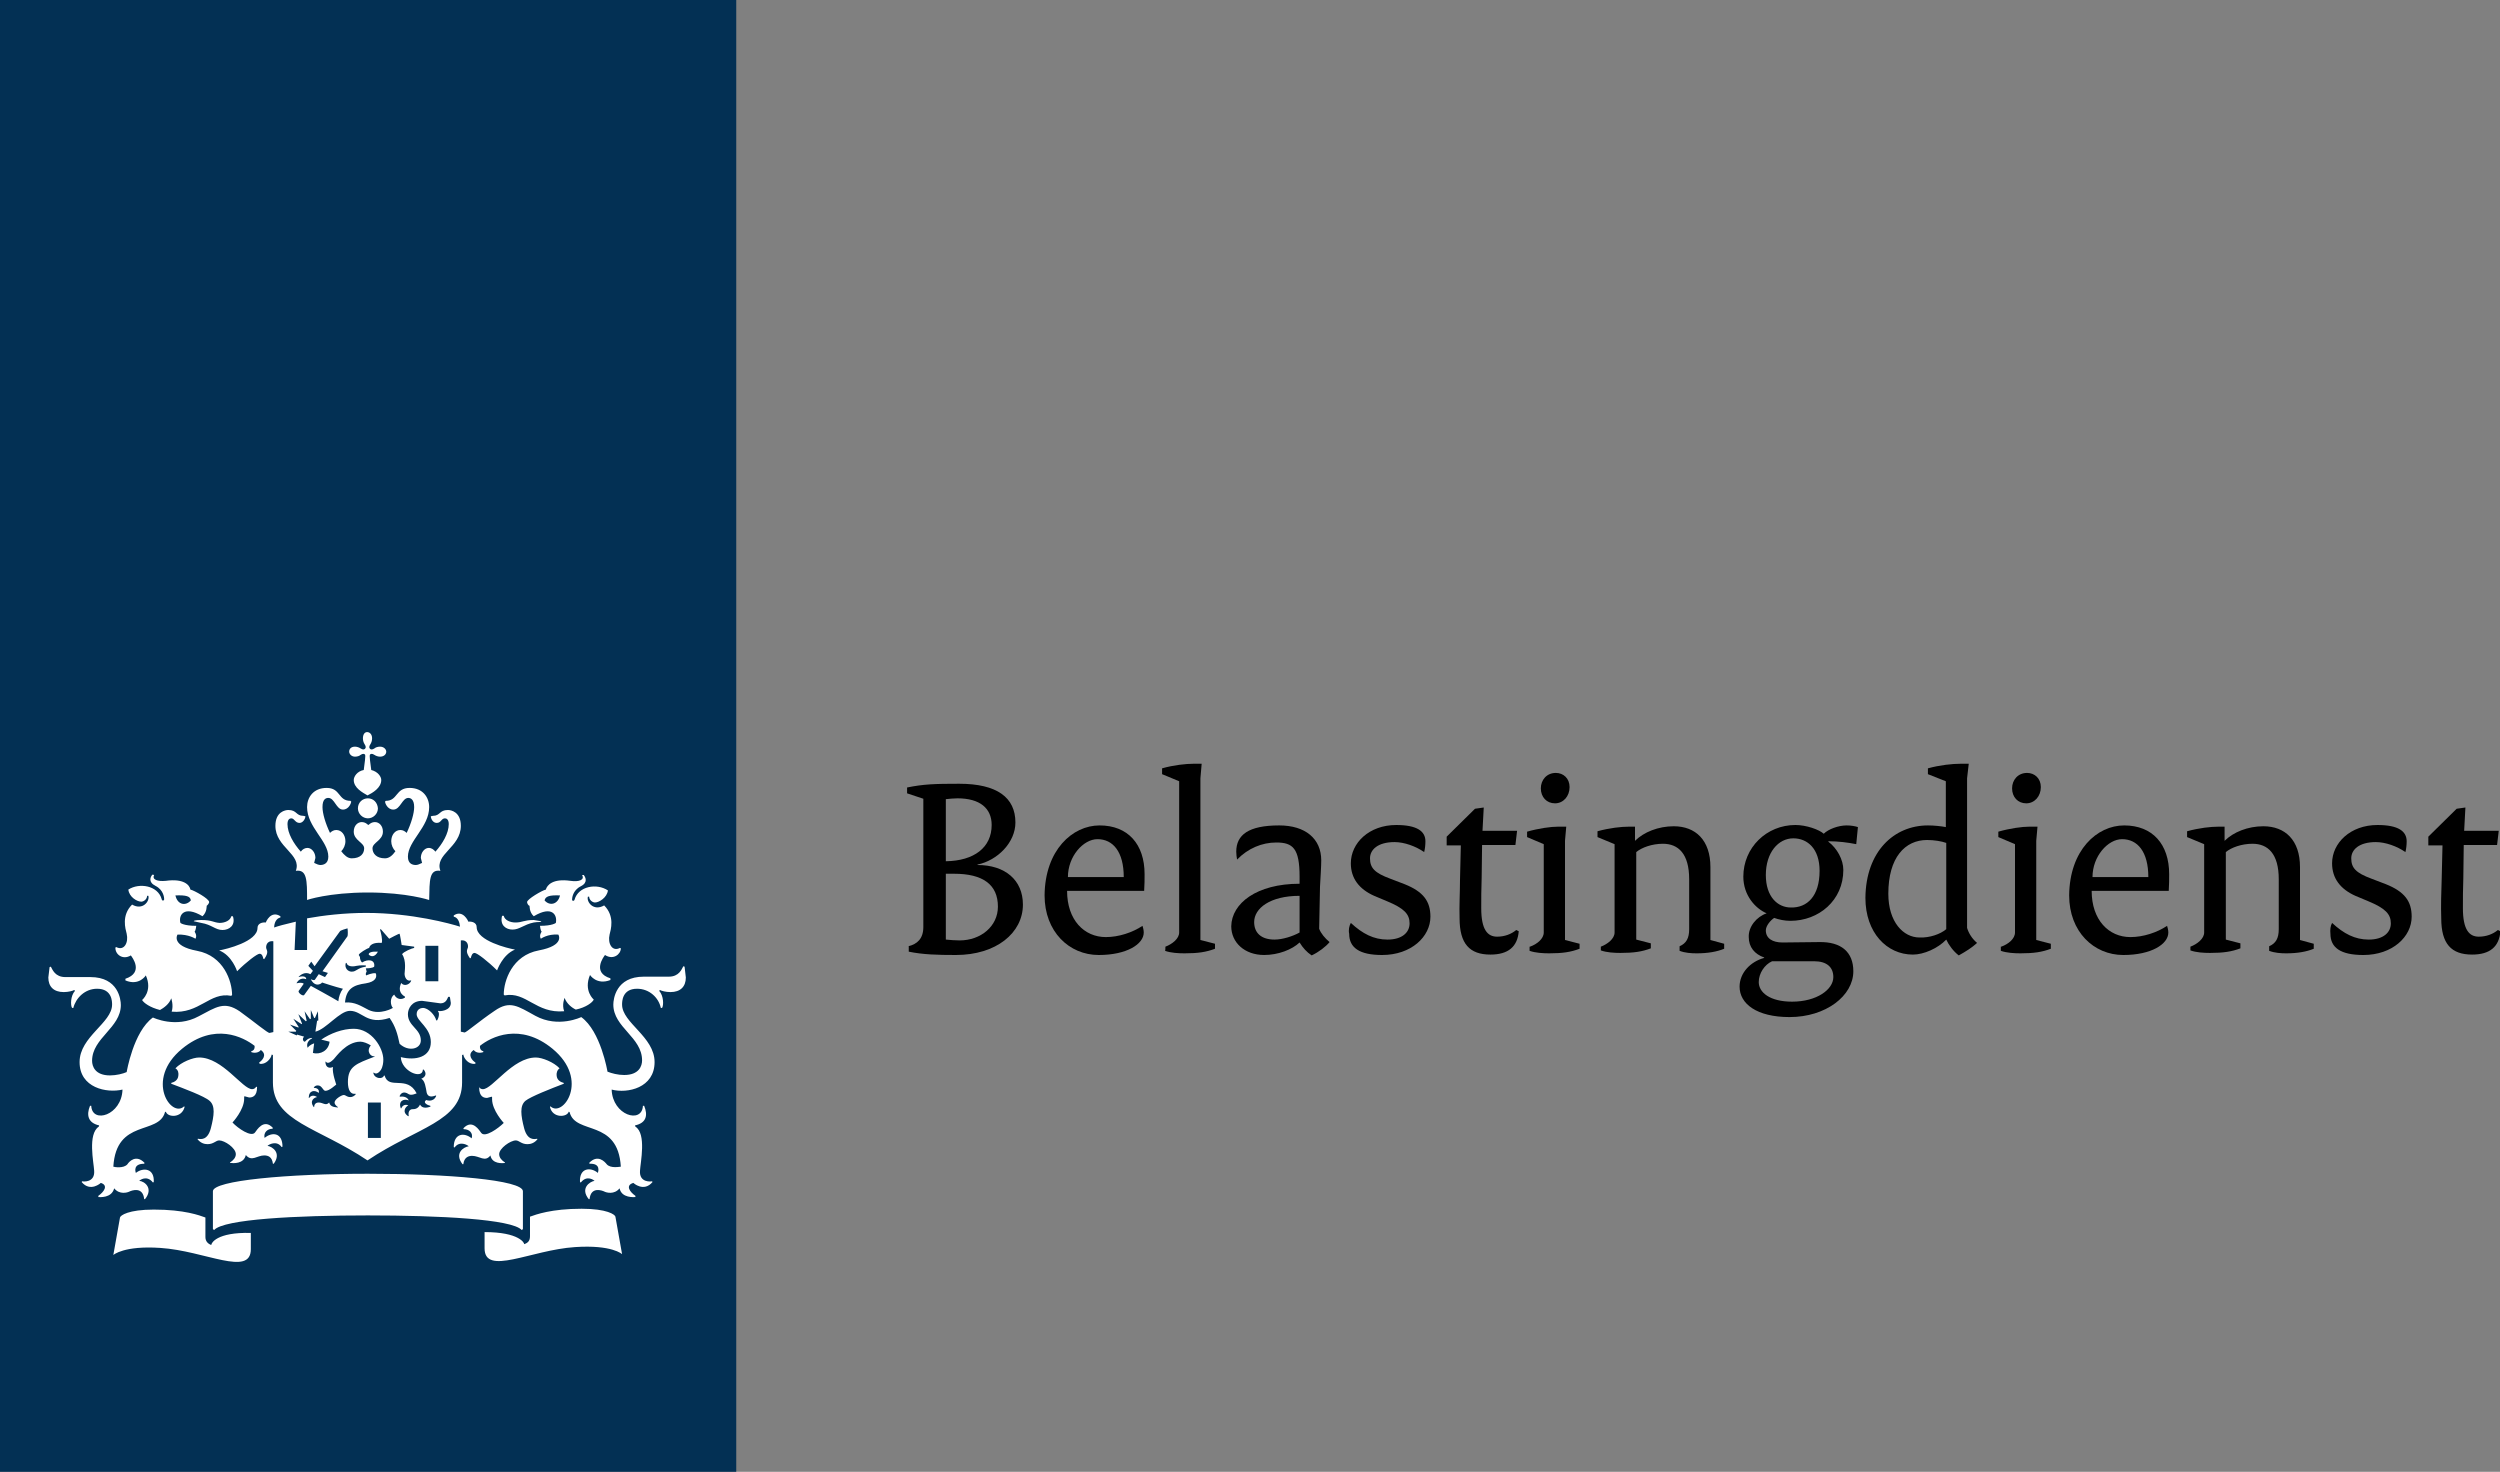 <svg version="1.1" viewBox="0 0 48 28.259" xmlns="http://www.w3.org/2000/svg">
  <rect x="0" y="0" width="48" height="28.259" fill="#808080" stroke="none"/>
  <title>Vertaalbureau Schouten vertaalt voor de Belastingdienst</title>
 <g transform="translate(-22 -144)">
  <g transform="matrix(.08 0 0 .08 20.24 132.48)">
   <rect class="st0" x="22" y="144" width="176.7" height="353.3"/>
   <path class="st1" d="m113.4 417.1h-3.1v-8.5h3.1zm13.8-37.6h-3.1v-8.5h3.1zm-56.9-14.7c-0.2 0-1.8 0-1.8 0.3l1.8 0.4c2.5 0.4 3.4 1.7 5.1 1.7 1.6 0 3.2-1.1 2.5-3.3h-0.4c-0.2 1-1.5 1.6-2.8 1.6-1.5-0.1-1.8-0.7-4.4-0.7zm-16.9 8.5c0.3 0.4 3.2 4.1-1.3 5.6v0.4c3.3 1.4 4.9-1.2 4.9-1.2 1.7 3.8-0.9 5.9-0.9 5.9 0.4 0.7 1.9 1.8 4.3 2.4 0.9-0.5 2.2-1.4 2.7-2.8 0 0 0.6 1.7 0.1 3.2 6.7 0.6 9.1-4.8 14.3-3.8l0.2-0.2c0-3.3-2-9.4-8.4-10.6s-4.7-3.9-4.7-3.9c2.7-0.1 4.3 1 4.3 1 0.5-0.8-0.2-1.7-0.2-1.7 0.3-0.3 0.4-1.4 0.4-1.4-3 0-3.8-0.7-3.8-0.7-0.5-1.8 0.8-4.3 5.3-1.6 1.1-1 1-2.5 1-2.5 0.3-0.2 0.6-0.7 0.6-0.9 0-0.8-3.6-2.8-4.5-3-0.2-1.1-1.6-2.7-5.9-2.1-2 0.2-3.4-0.3-2.8-1.4l-0.4-0.1c-0.5 0.5-1.1 1.8 0.7 2.7 2 1 2.1 2.9 2.1 3.2 0 0.4-0.5 0.5-0.6 0-0.9-3.3-5.4-4-8-2.3 0.2 1.8 2.1 2.9 3.1 2.9 0.6 0 1.4-0.6 1.4-1.4h0.3c0.4 1.2-1.3 3.6-3.9 2.1-2.6 2.6-1.6 5.8-1.3 7 0.5 2.1-0.6 4.2-2.5 3.2l-0.2 0.1c-0.1 1.6 1.7 3.1 3.7 1.9zm14.4-13.2c-1.2 1.4-3.2 1.1-3.7-1.2 2.6-0.1 3.6 0.2 3.7 1.2zm77.9 5.3c-1.3 0-2.6-0.6-2.8-1.6h-0.4c-0.6 2.3 1 3.3 2.5 3.3 1.7 0 2.7-1.2 5.1-1.7 1.1-0.2 1.8 0 1.8-0.3l-1.8-0.3c-2.4 0-2.7 0.6-4.4 0.6zm25.3 6.2-0.2-0.1c-1.9 1-3-1.1-2.5-3.2 0.3-1.2 1.3-4.4-1.3-7-2.6 1.5-4.3-0.9-3.9-2.1h0.3c0 0.8 0.8 1.4 1.4 1.4 1 0 2.9-1.2 3.1-2.9-2.7-1.8-7.1-1-8 2.2-0.1 0.4-0.6 0.4-0.6 0 0-0.3 0.1-2.2 2.1-3.2 1.8-0.9 1.1-2.2 0.7-2.7h-0.4c0.7 1.2-0.8 1.7-2.8 1.4-4.2-0.6-5.6 1-5.9 2.1-0.9 0.2-4.5 2.3-4.5 3 0 0.2 0.2 0.8 0.6 0.9 0 0-0.1 1.5 1 2.5 4.5-2.7 5.7-0.2 5.3 1.6 0 0-0.8 0.7-3.8 0.7 0 0 0.1 1.1 0.4 1.4 0 0-0.7 0.9-0.2 1.7 0 0 1.6-1.2 4.2-1 0 0 1.7 2.6-4.7 3.8s-8.4 7.3-8.4 10.6l0.2 0.2c5.2-1 7.5 4.4 14.3 3.8-0.6-1.6 0.1-3.2 0.1-3.2 0.5 1.4 1.8 2.4 2.7 2.8 2.4-0.5 4-1.7 4.3-2.4 0 0-2.5-2.1-0.9-5.9 0 0 1.6 2.5 4.9 1.2v-0.4c-4.5-1.4-1.6-5.2-1.3-5.6 2 1.3 3.8-0.2 3.8-1.6zm-14.6-12.7c-0.5 2.2-2.5 2.6-3.7 1.2 0.2-1 1.2-1.3 3.7-1.2zm-47.3-37.7c0 0.6 0.2 1.1 0.4 1.4 0.4 0.6 0.3 0.9 0.1 1.1s-0.5 0.3-1.1-0.1c-0.3-0.2-0.8-0.4-1.3-0.4-1 0-1.4 0.6-1.4 1.2 0 0.5 0.5 1.2 1.4 1.2 0.6 0 1.1-0.2 1.3-0.4 0.6-0.4 0.9-0.3 1.1-0.1s-0.1 2.1-0.3 3.7c-1.6 0.3-2.4 1.6-2.4 2.4 0 1.9 2.1 3 3.3 3.7 1.2-0.6 3.3-1.8 3.3-3.7 0-0.8-0.8-2-2.4-2.4-0.2-1.5-0.5-3.5-0.3-3.7s0.5-0.3 1.1 0.1c0.3 0.2 0.8 0.4 1.3 0.4 1 0 1.5-0.6 1.5-1.2 0-0.5-0.5-1.2-1.5-1.2-0.6 0-1.1 0.2-1.3 0.4-0.6 0.4-0.9 0.3-1.1 0.1s-0.3-0.5 0.1-1.1c0.2-0.3 0.4-0.8 0.4-1.4 0-1-0.6-1.5-1.2-1.5s-1 0.6-1 1.5zm1.2 14.4c-1.3 0-2.4 1-2.4 2.4 0 1.3 1.1 2.4 2.4 2.4s2.4-1.1 2.4-2.4c-0.1-1.4-1.1-2.4-2.4-2.4zm0 22.6c9.4 0 14.7 1.8 14.7 1.8 0.1-4.8 0-7.4 2.7-7-1.5-4 4.9-5.6 4.9-10.8 0-3.4-2.4-3.8-3.1-3.8-2.1 0-1.8 1.4-3.6 1.4l-0.5 0.1c0 0.6 0.5 1.6 1.4 1.6 1.1 0 1.1-1.1 2-1.1 0.4 0 0.9 0.3 0.9 1.4 0 2.2-1.5 4.7-3.2 6.6-0.4-0.5-0.9-0.9-1.6-0.9-1 0-1.9 1.1-1.9 2.4l0.3 1.2c-0.6 0.3-1.1 0.5-1.5 0.5-0.8 0-1.9-0.3-1.9-2 0-3.8 5.1-7.1 5.1-11.9 0-2.3-1.5-4.6-4.7-4.6-3.4 0-2.8 3.1-5.7 3.1l-0.2 0.2c0 0.2 0.5 1.9 2 1.9 1.7 0 2.1-2.8 3.6-2.8 0.5 0 1.4 0.3 1.4 2.2 0 1.5-0.7 3.9-1.8 6.2-0.4-0.4-0.9-0.7-1.5-0.7-1.3 0-2.2 1.2-2.2 2.7 0 0.9 0.4 1.8 1 2.4-0.7 1-1.5 1.7-2.5 1.7-2.1 0-3-1.2-3-2.4 0-1.4 2.5-1.9 2.5-4 0-1.4-0.9-2.3-1.9-2.3s-1.5 0.7-1.6 0.7-0.6-0.7-1.6-0.7c-0.9 0-1.9 0.8-1.9 2.3 0 2.1 2.5 2.6 2.5 4 0 1.3-0.9 2.4-3 2.4-1 0-1.8-0.8-2.5-1.7 0.6-0.6 1-1.5 1-2.4 0-1.5-0.9-2.7-2.2-2.7-0.6 0-1.1 0.3-1.5 0.7-1.1-2.3-1.8-4.7-1.8-6.2 0-1.9 0.8-2.2 1.4-2.2 1.5 0 1.9 2.8 3.5 2.8 1.5 0 2-1.7 2-1.9l-0.2-0.2c-3 0-2.3-3.1-5.7-3.1-3.2 0-4.7 2.3-4.7 4.6 0 4.8 5.1 8.1 5.1 11.9 0 1.7-1.2 2-1.9 2-0.4 0-0.9-0.2-1.5-0.5l0.3-1.2c0-1.3-0.9-2.4-1.9-2.4-0.6 0-1.2 0.3-1.6 0.9-1.7-1.9-3.2-4.4-3.2-6.6 0-1.1 0.5-1.4 0.9-1.4 0.8 0 0.9 1.1 2 1.1 0.8 0 1.4-1 1.4-1.6l-0.5-0.1c-1.8 0-1.5-1.4-3.6-1.4-0.7 0-3.1 0.4-3.1 3.8 0 5.2 6.4 6.8 4.9 10.8 2.7-0.4 2.7 2.3 2.7 7-0.1 0 5.2-1.8 14.6-1.8zm-17.3 7c-2.6 0.6-4.4 1.1-5.2 1.4 0-1.1 0.5-2.2 1.5-2.4v-0.3c-2.3-1.5-3.5 1.4-3.5 1.5-0.8-0.1-2 0.2-2 1.3 0 3.3-7.5 5.1-9.2 5.4 3.1 1.2 4.3 5 4.3 5 2.2-2.2 4.8-4.2 5.4-4.2s0.8 0.7 0.9 1.2l0.2 0.1c1.2-1.7 0.6-2.1 0.5-2.6-0.1-0.4 0-1.9 1.7-1.7v21.8l-0.9 0.2c-0.4 0.1-3.6-2.6-7.2-5.2-3.7-2.5-5.6-1-9.8 1.2-5.5 3-11 0.3-11 0.3-4.7 3.4-6.3 13.1-6.3 13.1-0.9 0.4-2.5 0.8-4 0.8-3.6 0-4.3-2.2-4.3-3.5 0-5.5 6.9-7.9 6.9-13.4 0-1.3-0.6-6.7-7.3-6.7h-6c-2.5 0-3.1-1.8-3.5-2.5l-0.3 0.1-0.3 2.5c0 2.2 1.3 3.5 3.7 3.5 1.1 0 2.2-0.3 2.5-0.5l0.2 0.2c-1.1 1.2-1.1 3.5-0.7 4.1h0.3c0.6-2.4 2.8-4.6 5.7-4.6 3.6 0 3.6 3.1 3.6 3.8 0 4.4-7.8 7.7-7.8 13.8 0 6.2 6.5 7.5 10.3 6.6-0.2 6.2-7.3 8.3-7.5 3.9h-0.3c-0.9 2.2-0.5 4.1 2.2 4.7l-0.1 0.3c-2.7 1.8-1.2 8.6-1.1 10.6 0.2 2.9-2.7 2.6-2.9 2.5l-0.1 0.2c2.1 2.5 4.6 0.2 4.6 0.2 1.9 0.6 0.7 2.2-0.6 3.1v0.3c0.3 0 3.2 0.3 3.8-2.1 1.3 1.6 3.2 1 3.6 0.8 0.6-0.3 3.3-1.3 3.6 1.8h0.2c2.1-2.6-0.1-4.3-1.4-4.4 0.1-0.1 1.8-1.5 3.3 0.4l0.2-0.1c0.2-3.3-2.5-3.6-4.3-2.2-0.1-0.3-0.7-2.2 2-2.2l0.1-0.2c-2.1-2.2-3.8-0.2-4.1 0.3-0.9 1.1-3.2 0.7-3.4 0.6 0.7-11.6 10.9-7.5 12.4-13.1l0.2-0.1c0.4 1.4 3.8 1.6 4.5-1.1l-0.1-0.2c-3 3-9.6-6.3-0.5-13.8 7.8-6.4 14.7-2.8 17.4-0.7 0.1 0.9-0.4 1.2-0.8 1.3v0.2c0.7 0.3 1.8 0.2 2.3-0.5 1.7 1.2 0.2 2.6-0.4 3l0.1 0.3c1.5 0.3 2.8-1.3 2.9-2.2l0.3 0.1v6.6c0 9.4 10.8 10.7 22.7 18.7 11.9-8 22.7-9.3 22.7-18.7v-6.6l0.3-0.1c0.1 0.9 1.3 2.5 2.9 2.2v-0.3c-0.7-0.4-2.1-1.9-0.4-3 0.5 0.7 1.5 0.8 2.3 0.5v-0.2c-0.4-0.1-0.9-0.4-0.8-1.3 2.6-2.1 9.6-5.7 17.4 0.7 9.1 7.5 2.4 16.7-0.5 13.8l-0.1 0.2c0.6 2.7 4.1 2.5 4.5 1.1l0.2 0.1c1.4 5.6 11.6 1.5 12.3 13.1-0.2 0-2.5 0.5-3.4-0.6-0.4-0.5-2.1-2.5-4.2-0.3l0.1 0.2c2.7-0.1 2.1 1.8 2 2.2-1.8-1.5-4.5-1.2-4.3 2.2l0.2 0.1c1.5-1.9 3.2-0.5 3.3-0.4-1.2 0.2-3.5 1.8-1.4 4.4h0.2c0.3-3.1 3-2.1 3.6-1.8 0.4 0.2 2.3 0.8 3.6-0.8 0.5 2.4 3.5 2.1 3.8 2.1v-0.3c-1.3-0.9-2.5-2.5-0.5-3.1 0 0 2.5 2.3 4.6-0.2l-0.1-0.2c-0.2 0.1-3.1 0.4-2.9-2.5 0.1-2 1.6-8.9-1.1-10.6l-0.1-0.3c2.8-0.6 3.1-2.5 2.2-4.7h-0.3c-0.2 4.4-7.3 2.3-7.5-3.9 3.8 1 10.3-0.4 10.3-6.6 0-6.1-7.8-9.4-7.8-13.8 0-0.7 0-3.8 3.6-3.8 3 0 5.2 2.2 5.7 4.6h0.3c0.4-0.6 0.4-2.9-0.7-4.1l0.2-0.2c0.3 0.2 1.4 0.5 2.5 0.5 2.4 0 3.7-1.3 3.7-3.5l-0.3-2.6-0.3-0.1c-0.4 0.7-1 2.5-3.5 2.5h-6c-6.7 0-7.3 5.4-7.3 6.7 0 5.5 6.9 7.8 6.9 13.4 0 1.3-0.7 3.5-4.3 3.5-1.5 0-3-0.4-4-0.8 0 0-1.6-9.7-6.3-13.1 0 0-5.5 2.7-11-0.3-4.2-2.3-6.1-3.8-9.8-1.2-3.7 2.5-6.8 5.2-7.2 5.2l-0.9-0.2v-21.9c1.7-0.2 1.8 1.3 1.7 1.7-0.1 0.5-0.7 0.9 0.5 2.6l0.2-0.1c0.1-0.4 0.3-1.2 0.9-1.2s3.2 2 5.4 4.2c0 0 1.3-3.8 4.3-5-1.7-0.3-9.2-2.1-9.2-5.4 0-1.1-1.2-1.4-2-1.3 0-0.1-1.3-3-3.5-1.5v0.3c1 0.2 1.4 1.3 1.5 2.4-2.2-0.7-11.5-3.3-22.5-3.3-5.3 0-10.3 0.6-14.2 1.3v7.6h-3l0.3-6.8m-20.3 77.6c-0.8-0.3-1.4-0.9-1.4-1.9v-4.7c-1.4-0.5-5-1.9-12.4-1.9-6.1 0-8 1.4-8.1 1.9l-1.6 9s2.5-2.3 11.3-1.7c10.7 0.7 21.7 7 21.7 0.3v-3.9c-8.3-0.2-9.5 2.5-9.5 2.9zm65.6-3.1v3.9c0 6.7 11.1 0.4 21.7-0.3 8.9-0.6 11.3 1.7 11.3 1.7l-1.6-9c-0.1-0.5-2-1.9-8.1-1.9-7.3 0-11 1.4-12.4 1.9v4.7c0 1.1-0.5 1.6-1.4 1.9 0.1-0.2-1.1-2.9-9.5-2.9zm-28-4c17.2 0 34.6 0.9 36.9 3.5l0.3-0.2v-9.1c0-2.7-18-4.2-37.2-4.2s-37.2 1.6-37.2 4.2v9.1l0.3 0.2c2.3-2.6 19.7-3.5 36.9-3.5zm-15.3-42.9-1.7-0.5-0.1 0.2-2-0.9h1.8l0.1-0.2-1.5-1.5 2 0.7 0.1-0.1-1.3-2 2 1.3 0.1-0.1-0.9-2.3 1.8 1.7 0.2-0.1-0.5-2.3 1.3 1.9 0.2-0.1v-2.1l0.8 1.9h0.2l0.7-1.6 0.1 2.2-0.3 0.1-0.4 2.6c2.6-0.6 5.8-5 8.3-5 3 0 4 3.5 9.5 1.7 1.4 2 1.9 3.8 2.4 6.2 2.1 2 5.1 1.3 5.1-0.8 0-2.8-3.1-3.4-3.1-6.3 0-1.3 0.9-3.2 3.4-3.2l4.4 0.6c1.3 0 1.6-1 1.8-1.4 0.1-0.3 0.5-0.2 0.5 0l0.2 1.3c0 1.9-2.7 2.1-3 1.9l-0.1 0.1c0.4 0.3 0.3 1.4-0.2 2.2h-0.2c-0.3-1.3-1.9-3-3.2-3-0.5 0-1.5 0.3-1.5 1.5 0 1.7 3.4 3.2 3.4 6.7 0 3.6-3.6 4.5-7.2 3.6 0.1 3.4 5.2 5.5 5.3 3h0.2c0.8 1 0.4 1.8-0.6 2.2 0.9 0.4 1.1 2.2 1.3 3.3 0.4 1.6 2.1 0.7 2.2 0.7l0.1 0.1c-0.7 1.7-2.4 1-2.4 1-0.9 0.6 0.2 1.2 1 1.4v0.2c-0.6 0.2-1.9 0.6-2.5-0.5-0.5 1.1-1.4 1.1-1.8 1.1-0.7 0-1.1 0.7-0.9 1.6l-0.1 0.1c-1.6-1-0.7-2.3 0-2.6-0.1-0.1-1.2-0.5-1.7 0.7h-0.1c-0.7-1.8 0.8-2.4 1.9-1.9-0.1-0.3-0.6-1.1-2.1-0.9l-0.1-0.1c0.2-0.6 0.9-1.4 2.2-0.5 0.7 0.4 1.8-0.2 1.9-0.2-2.3-4.5-6.7-0.7-7.7-4.3l-0.2 0.1c-0.2 0.8-2.2 0.8-2.5-0.7l0.1-0.1c0.3 0.3 0.9 0.5 1.7-0.6 0.5-0.8 0.6-1.8 0.6-2.5 0-2.8-2.8-7.4-7.1-7.4-2.7 0-5.6 1.1-7.8 2.6l2 0.5c-0.2 2.1-2.2 3.2-4 2.7l0.3-2.3c-0.3 0.1-1.1 0.4-1.5 1h-0.1c-0.4-1.3 0.7-2 1.1-2.2v-0.1c-1 0-1.5 0.7-1.7 0.9h-0.1c-0.4-0.1-0.6-0.8-0.1-1.2zm6 15.8c-0.8 0.9-1.5 0-2.5 0s-1.1 0.8-1.1 1.1h-0.1c-1.1-1.5 0.1-2.3 0.8-2.4-0.1-0.1-1.2-0.8-1.9 0.2h-0.1c0-1.8 1.4-2 2.4-1.2 0.2-0.7-0.3-1.2-1.1-1.2l-0.1-0.1c0.3-0.4 0.6-0.5 1-0.5 1 0 1.2 1.3 1.8 1.3 1 0 2.4-1.4 2.6-1.5 0-0.1-1-2.7-0.8-4.2h-0.1c-0.5 0.3-1.7 0.3-1.7-1.3h0.1c0.5 0.7 1.4-0.1 1.9-0.6s3-4.2 6.4-4.2c0.7 0 1.7 0.4 2.5 0.9-1.2 1.4 0 2.8 0.9 2.6v0.1c-4.4 1.7-6.4 2.3-6.4 6.1 0 2 0.7 3 1.8 2.8l0.1 0.1c-0.4 0.5-0.9 0.7-1.3 0.7-0.9 0-1.1-0.5-1.6-0.5s-2.2 1-2.2 1.8c0 0.3 0.2 0.7 0.8 1.1v0.1c-0.5-0.1-1.8 0-2.1-1.2zm11.7-36.2c-1.4-0.1-2.3 0.2-2.2 0.7 0.6 0.6 1.5 0.6 2.2-0.7zm-5.1 3.4c1-0.2 2.1-0.1 2.2-0.1v0.3c-2.1 0.3-2.2 1.2-3.4 1.2-0.9 0-1.8-0.9-1.4-2.1h0.2c0 0.5 0.8 1.1 2.4 0.7zm-26.6 45.4c1.4 1.7 2.7 0.1 4.4 0.1 0.9 0 1.9 0.3 2.1 2h0.2c1.9-2.6-0.3-4.1-1.5-4.3 0.3-0.3 2.2-1.4 3.4 0.3l0.2-0.1c0-3.4-2.5-3.6-4.3-2.1-0.3-1.3 0.7-2.2 1.9-2.2l0.1-0.2c-2.2-2.4-3.9 0.6-4.3 1.1-0.9 1.2-4.1-1-5.4-2.4 0 0 2.8-3 2.8-5.7v-0.5l0.1-0.1 1.1 0.3c0.7 0 1.9-0.2 1.9-2.5l-0.2-0.1c-0.3 0.5-0.7 0.6-1 0.6-2.3 0-7.1-7.6-12.7-7.6-1.5 0-4.3 1.1-5.7 2.6 0.7 0.4 0.8 1.2 0.7 1.8-0.1 1-0.9 1.5-1.7 1.7v0.2c2.9 1.1 8 3 9.2 4.1 1.4 1.2 1.1 3.5 0.3 6.6-0.8 3-2.5 2.6-3.1 2.5l-0.1 0.1c0.7 0.9 1.6 1.2 2.4 1.2 1.5 0 2-0.9 2.8-0.9 1.3 0 4 1.8 4 3.3 0 0.8-0.6 1.5-1.4 2v0.1c0.8 0.1 3.3 0.3 3.8-1.9zm62.2 1.9v-0.1c-0.8-0.5-1.4-1.2-1.4-2 0-1.4 2.7-3.3 4-3.3 0.8 0 1.3 0.9 2.8 0.9 0.8 0 1.7-0.3 2.4-1.2l-0.1-0.1c-0.6 0.1-2.3 0.5-3.1-2.5-0.8-3.1-1.1-5.4 0.3-6.6 1.2-1 6.3-3 9.2-4.1v-0.2c-0.8-0.2-1.6-0.7-1.7-1.7-0.1-0.6 0.1-1.4 0.7-1.8-1.4-1.5-4.2-2.6-5.7-2.6-5.6 0-10.4 7.6-12.7 7.6-0.3 0-0.7-0.1-1-0.6l0.1 0.2c0 2.3 1.2 2.5 1.9 2.5l1.1-0.3 0.1 0.1v0.5c0 2.7 2.8 5.7 2.8 5.7-1.3 1.3-4.5 3.6-5.4 2.4-0.4-0.5-2.1-3.5-4.3-1.1l0.1 0.2c1.3 0 2.3 0.9 1.9 2.2-1.8-1.5-4.3-1.2-4.3 2.1l0.2 0.1c1.2-1.7 3.1-0.6 3.4-0.3-1.3 0.2-3.5 1.7-1.5 4.3h0.2c0.2-1.7 1.3-2 2.1-2 1.8 0 3.1 1.6 4.4-0.1 0.4 2.1 2.9 1.9 3.5 1.8zm-45.6-44c-0.2 0.3-0.8 0-1-0.1 0.1 0.3 0.7 1.3 1.6 1.3 0.4 0 0.9-0.2 1.1-0.5 0 0 3.3 1.1 5 1.5-0.6 0.8-1 1.9-1.1 3-1.3-0.8-6.6-3.7-6.6-3.7l-1.6 2.2c-0.3 0.4-1.6-0.6-1.3-1l1.2-1.7c-0.4-0.4-1.4-0.2-1.7-0.1v-0.1c0.2-0.3 0.8-1.4 2.3-0.9 0-0.9-1.4-0.7-1.8-0.5v-0.1c0.4-0.4 1.5-1.3 2.8-0.6l0.6-0.8-1.1-1.2 0.7-1 0.8 1.1 6.1-8.4c0.1-0.2 1.4-0.6 1.8-0.7 0.1 0.5 0.1 1.7 0 1.9l-6 8.4 1.3 0.4-0.7 1-1.5-0.7zm21.5-1.4c0 0.8 0.5 1.9 1.5 1.6h0.1c-0.2 0.9-1.7 1.6-2.4 0.6-0.6 1.3-0.5 2.5 0.9 3.3v0.2c-0.8 0.6-2 0.5-2.6-0.7-1.1 0.8-0.9 2.6-0.3 3.2 0 0-3 1.8-5.8 0.5-1.8-0.9-3.3-2-5.7-1.8 0.3-3.3 2-4.2 5-4.6 2.4-0.4 2.7-1.5 2.4-2.4-0.8-0.2-2.3 0.5-2.3 0.5-0.3-0.4 0.1-0.9 0.1-0.9l-0.2-0.8c1.7 0 2-0.4 2-0.4 0.3-1.7-1.5-1.9-2.9-1-0.6-0.6-0.5-1.3-0.5-1.3l-0.3-0.5c0-0.4 2-1.6 2.5-1.7 0.1-0.6 0.9-1.4 3-1.2 0.3-0.6-0.2-2.6-0.4-3.2l0.2-0.1 2 2.3s2.4-1.3 2.5-1.2 0.5 2.7 0.5 2.7l3 0.4v0.3c-0.6 0.1-2.5 0.9-2.9 1.5 1.1 1.6 0.6 4.1 0.6 4.7z"/>
   <path d="m240 371.1c2.1-0.5 3.6-1.8 3.6-4.6v-30.8l-3.9-1.3v-1.4c3.9-0.8 6.6-0.9 12.5-0.9 9.1 0 13.5 3.3 13.5 9.3 0 4.8-4.3 9.1-9.1 10.1v0.1c6.6 0 10.9 3.6 10.9 9.5 0 6.8-6.4 12.1-16.1 12.1-4.4 0-7.9-0.1-11.3-0.8v-1.3zm20-29.1c0-4-2.8-6.4-8.2-6.4-0.9 0-1.8 0.1-2.8 0.2v14.9c6.8-0.1 11-3.3 11-8.7zm-7.7 27.7c5.1 0 9.2-3.4 9.2-8.1 0-5.3-3.6-7.9-10.5-7.9h-2v15.8c1.2 0.1 2.1 0.2 3.3 0.2z"/>
   <path d="m285.9 342.1c6.8 0 10.8 4.5 10.8 11.7 0 1.2 0 2.5-0.1 4h-18.5c0 7 4.1 11.1 9.3 11.1 3.1 0 6.4-1.1 8.8-2.7 0.1 0.3 0.3 1 0.3 1.6 0 2.8-4.1 5.4-10.8 5.4-7.1 0-13-5.6-13-14.3 0.1-10.9 6.7-16.8 13.2-16.8zm5.8 12.4c0-6.1-2.6-9.1-6.3-9.1-3.4 0-7.1 4.1-7.1 9.1z"/>
   <path d="m301.7 371.2c1.6-0.6 3.3-1.9 3.3-3.4v-36.3l-4.1-1.7v-1.4c2.8-0.8 5.8-1.1 7.5-1.1h2l-0.3 3.5v38.8l3.5 0.9v1.2c-2.1 0.8-4.1 1.1-7.3 1.1-1.5 0-3.3-0.1-4.7-0.6 0.1 0.1 0.1-1 0.1-1z"/>
   <path d="m333.9 356.1v-1.7c0-6.8-1.6-8.2-5.6-8.2-3.4 0-6.8 1.4-9.4 4.1-0.1-0.6-0.2-1.2-0.2-1.9 0-4 2.9-6.3 10.3-6.3 6.3 0 10.1 3.2 10.1 8.4 0 1.4-0.2 4.5-0.3 6.3l-0.2 10.1c0.4 1.1 1.4 2.3 2.5 3.2-0.9 1.1-2.6 2.4-4.3 3.2-1.2-0.8-2.1-1.8-2.9-3.1-1.8 1.7-5.1 3-8.5 3-4.7 0-7.9-3-7.9-6.9 0.1-5.5 6.1-10.2 16.4-10.2zm-6 13.4c1.9 0 4.4-0.8 6-1.7v-8.8c-7.1 0-10.9 3-10.9 6.3 0 2.6 1.7 4.2 4.9 4.2z"/>
   <path d="m346.2 365.5c2.8 2.6 5.5 4 8.8 4 3.5 0 5.3-1.7 5.3-3.9s-1.3-3.6-5.4-5.3l-3.1-1.3c-3.6-1.6-5.6-4.2-5.6-7.8 0-4.9 4.4-9.2 10.9-9.2 5 0 7 1.5 7 3.9 0 0.9-0.1 1.8-0.3 2.6-2-1.4-4.8-2.4-7.1-2.4-4 0-5.9 1.8-5.9 3.9 0 2.3 1.1 3.5 4.9 4.9l3.4 1.3c4.5 1.8 6.2 4.1 6.2 7.8 0 4.8-4.6 9.2-11.6 9.2-5.5 0-7.9-1.8-7.9-5.1-0.2-0.9 0-1.9 0.4-2.6z"/>
   <path d="m372.4 355.2 0.2-8.3h-3.4v-2.1l6.8-6.7 2.1-0.3-0.3 5.6h8.3l-0.4 3.4h-8l-0.1 7.9c-0.1 2.6-0.1 5-0.1 7.3 0 5.1 1.5 6.8 3.8 6.8 1.8 0 3.4-0.6 4.6-1.6l0.6 0.3c-0.3 3.7-2.5 5.6-6.8 5.6-5 0-7.4-2.6-7.4-8.7-0.1-3 0.1-6.3 0.1-9.2z"/>
   <path d="m389.2 371.2c1.7-0.6 3.3-1.9 3.3-3.4v-21.2l-4-1.7v-1.3c2.8-0.8 5.7-1.2 7.4-1.2h2l-0.3 3.4v23.8l3.5 0.9v1.2c-2.1 0.8-4.1 1.1-7.3 1.1-1.4 0-3.3-0.1-4.7-0.6v-1zm2.6-38c0-2 1.4-3.7 3.6-3.7 1.8 0 3.3 1.3 3.3 3.4 0 2.2-1.5 3.9-3.5 3.9s-3.4-1.5-3.4-3.6z"/>
   <path d="m406.2 371.2c1.6-0.6 3.3-1.9 3.3-3.4v-21.2l-4.1-1.7v-1.4c2.9-0.8 5.7-1.1 7.5-1.1h1.5v3.4c2.1-2.1 5.6-3.5 9.3-3.5 5.2 0 8.8 3.3 8.8 9.8v17.5l3.3 0.9v1.2c-1.7 0.7-3.9 1.1-6.6 1.1-1.3 0-2.8-0.1-4.1-0.6v-1.1c1.6-0.7 2.3-1.9 2.3-4.1v-12c0-6.1-2.6-8.5-6.3-8.5-2.6 0-5.1 0.9-6.4 2v21l3.5 0.9v1.2c-2.1 0.8-4.1 1.1-7.3 1.1-1.5 0-3.3-0.1-4.7-0.6z"/>
   <path d="m446 363.2c-2.8-1.2-5.6-4.4-5.6-8.8 0-7 5.6-12.4 12.5-12.4 2.6 0 5.7 1.1 6.8 2.1 1.1-1.1 3.5-2 5.5-2 1.1 0 2.1 0.2 2.7 0.4l-0.4 4.1c-2-0.4-4.3-0.7-6.7-0.7v0.1c2.1 1.6 3.6 4.3 3.6 6.8 0 7.3-5.9 12.2-12.7 12.2-1.4 0-2.8-0.3-3.9-0.7-0.9 0.6-2 1.9-2 3 0 1.9 1.6 2.9 4 2.9l8.8-0.1c5.3-0.1 8.2 2.4 8.2 7 0 5.9-6.6 11-15.3 11-7.9 0-12-3.2-12-7.3 0-3.3 2.6-6 5.9-6.9v-0.1c-2.3-0.8-3.7-2.5-3.7-4.9-0.1-2.5 1.9-4.9 4.3-5.7zm6.1 21.2c5.9 0 9.9-2.9 9.9-5.9 0-2.4-1.6-3.8-4.6-3.8h-10.1c-1.8 0.8-3.2 2.9-3.2 5 0 2.5 2.7 4.7 8 4.7zm6.6-31.4c0-5.3-2.9-7.8-6.3-7.8-3.6 0-6.6 3.4-6.6 8.8 0 5.3 2.9 7.8 6 7.8 3.9 0.1 6.9-2.7 6.9-8.8z"/>
   <path d="m484.7 342.1c1.5 0 3.3 0.2 4.3 0.4v-11l-4.3-1.7v-1.4c2.9-0.8 5.9-1.1 7.8-1.1h2l-0.4 3.5v35.9c0.4 1.3 1.2 2.6 2.4 3.6-1.2 1.1-2.6 2-4.4 3-1.3-1-2.4-2.5-3-3.8-2 2.1-5.4 3.6-8 3.6-6.3 0-11.4-5.3-11.4-13.6 0.1-11.2 6.9-17.4 15-17.4zm4.4 24.9v-20.7c-1.1-0.4-2.9-0.7-4.6-0.7-5.3 0-9.3 4.2-9.3 12.9 0 6.8 3.6 10.5 7.5 10.5 2.4 0.1 5-0.8 6.4-2z"/>
   <path d="m502.3 371.2c1.7-0.6 3.3-1.9 3.3-3.4v-21.2l-4-1.7v-1.3c2.8-0.8 5.7-1.2 7.4-1.2h2l-0.3 3.4v23.8l3.5 0.9v1.2c-2.1 0.8-4.1 1.1-7.3 1.1-1.4 0-3.3-0.1-4.7-0.6v-1zm2.6-38c0-2 1.4-3.7 3.6-3.7 1.8 0 3.3 1.3 3.3 3.4 0 2.2-1.5 3.9-3.5 3.9s-3.4-1.5-3.4-3.6z"/>
   <path d="m531.8 342.1c6.8 0 10.8 4.5 10.8 11.7 0 1.2 0 2.5-0.1 4h-18.5c0 7 4.1 11.1 9.3 11.1 3.1 0 6.4-1.1 8.8-2.7 0.1 0.3 0.3 1 0.3 1.6 0 2.8-4.1 5.4-10.8 5.4-7.1 0-13-5.6-13-14.3 0.1-10.9 6.7-16.8 13.2-16.8zm5.8 12.4c0-6.1-2.6-9.1-6.3-9.1-3.4 0-7.1 4.1-7.1 9.1z"/>
   <path d="m547.7 371.2c1.6-0.6 3.3-1.9 3.3-3.4v-21.2l-4.1-1.7v-1.4c2.9-0.8 5.7-1.1 7.5-1.1h1.5v3.4c2.1-2.1 5.6-3.5 9.3-3.5 5.2 0 8.8 3.3 8.8 9.8v17.5l3.3 0.9v1.2c-1.7 0.7-3.9 1.1-6.6 1.1-1.3 0-2.8-0.1-4.1-0.6v-1.1c1.6-0.7 2.3-1.9 2.3-4.1v-12c0-6.1-2.6-8.5-6.3-8.5-2.6 0-5.1 0.9-6.4 2v21l3.5 0.9v1.2c-2.1 0.8-4.1 1.1-7.3 1.1-1.5 0-3.3-0.1-4.7-0.6z"/>
   <path d="m581.7 365.5c2.8 2.6 5.5 4 8.8 4 3.5 0 5.3-1.7 5.3-3.9s-1.3-3.6-5.4-5.3l-3.1-1.3c-3.6-1.6-5.6-4.2-5.6-7.8 0-4.9 4.4-9.2 10.9-9.2 5 0 7 1.5 7 3.9 0 0.9-0.1 1.8-0.3 2.6-2-1.4-4.8-2.4-7.1-2.4-4 0-5.9 1.8-5.9 3.9 0 2.3 1.1 3.5 4.9 4.9l3.4 1.3c4.5 1.8 6.2 4.1 6.2 7.8 0 4.8-4.6 9.2-11.6 9.2-5.5 0-7.9-1.8-7.9-5.1-0.1-0.9 0-1.9 0.4-2.6z"/>
   <path d="m608 355.2 0.2-8.3h-3.4v-2.1l6.8-6.7 2.1-0.3-0.3 5.6h8.3l-0.4 3.4h-8l-0.1 7.9c-0.1 2.6-0.1 5-0.1 7.3 0 5.1 1.5 6.8 3.8 6.8 1.8 0 3.4-0.6 4.6-1.6l0.6 0.3c-0.3 3.7-2.5 5.6-6.8 5.6-5 0-7.4-2.6-7.4-8.7-0.1-3 0-6.3 0.1-9.2z"/>
  </g>
 </g>
 <style type="text/css">.st0{fill:#033054;}
	.st1{fill:#FFFFFF;}</style>
</svg>
